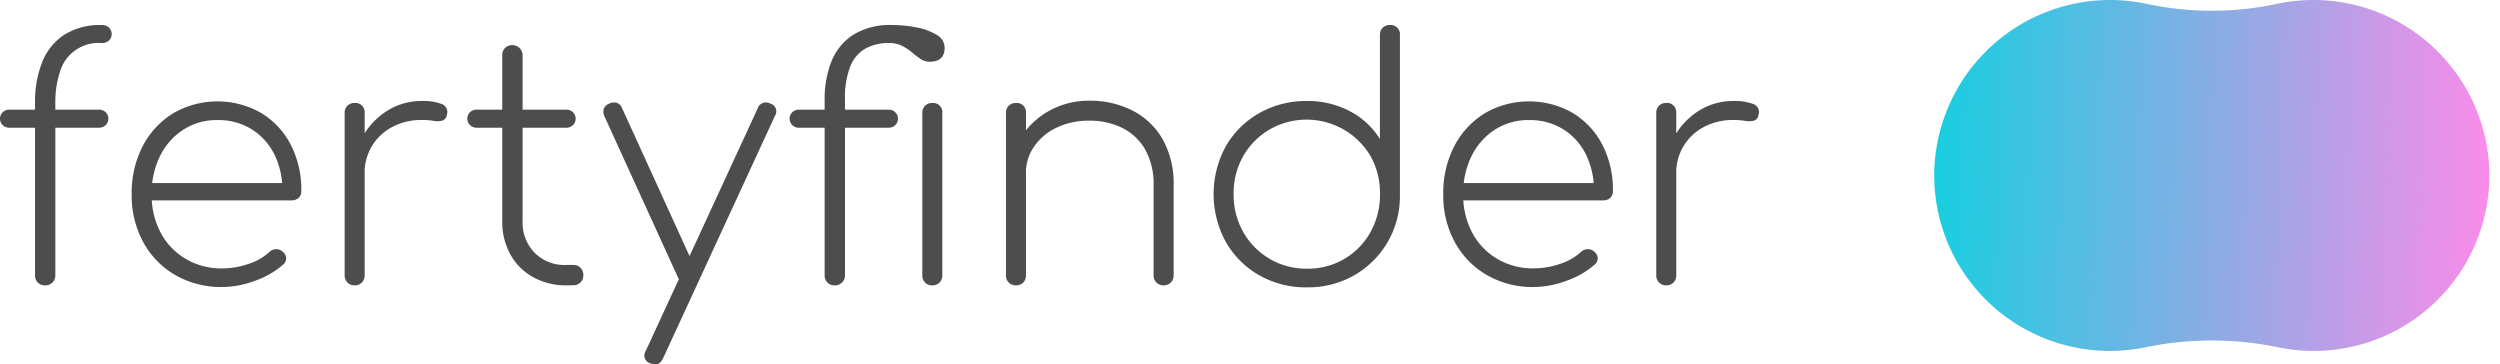 <svg xmlns="http://www.w3.org/2000/svg" xmlns:xlink="http://www.w3.org/1999/xlink" width="260" height="37.898" viewBox="0 0 260 37.898">
  <defs>
    <linearGradient id="linear-gradient" y1="0.5" x2="1" y2="0.523" gradientUnits="objectBoundingBox">
      <stop offset="0" stop-color="#19cee0"/>
      <stop offset="1" stop-color="#f98ce9"/>
    </linearGradient>
  </defs>
    <g fill="#4d4d4d">
      <path d="M.938,13.453a.938.938,0,1,1,0-1.876h9.394a.938.938,0,1,1,0,1.876Zm3.744,16.4a1.007,1.007,0,0,1-1.04-.974c0-.023,0-.044,0-.067V10.854a11.181,11.181,0,0,1,.728-4.177A6.07,6.07,0,0,1,6.64,3.817a6.894,6.894,0,0,1,3.934-1.04,1.07,1.07,0,0,1,.763.26.961.961,0,0,1,0,1.352,1.069,1.069,0,0,1-.763.261A4.176,4.176,0,0,0,6.224,7.681a10.022,10.022,0,0,0-.469,3.172V28.81a1.012,1.012,0,0,1-.295.745,1.052,1.052,0,0,1-.78.295" transform="translate(0 -0.172)" />
      <path d="M24.029,30.548a9.565,9.565,0,0,1-4.87-1.23A8.794,8.794,0,0,1,15.814,25.9,10.094,10.094,0,0,1,14.6,20.911,10.576,10.576,0,0,1,15.744,15.9,8.736,8.736,0,0,1,18.9,12.488a9.179,9.179,0,0,1,9.149-.052,8.319,8.319,0,0,1,3.085,3.293,10.207,10.207,0,0,1,1.109,4.835.928.928,0,0,1-.281.711,1.022,1.022,0,0,1-.728.26H15.986v-1.8H31.794l-1.525,1.144a8.48,8.48,0,0,0-.763-3.987,6.493,6.493,0,0,0-2.374-2.72,6.575,6.575,0,0,0-3.623-.988,6.385,6.385,0,0,0-3.518.988,6.852,6.852,0,0,0-2.427,2.72,8.736,8.736,0,0,0-.885,4.021,8.255,8.255,0,0,0,.938,3.987,6.926,6.926,0,0,0,2.6,2.72,7.324,7.324,0,0,0,3.811.991,8.367,8.367,0,0,0,2.72-.469,5.81,5.81,0,0,0,2.167-1.231.985.985,0,0,1,.676-.295.928.928,0,0,1,.676.225.954.954,0,0,1,.4.693.863.863,0,0,1-.329.693,8.793,8.793,0,0,1-2.895,1.664,9.865,9.865,0,0,1-3.414.657" transform="translate(-0.905 -0.697)" />
      <path d="M39.253,30.372a1.007,1.007,0,0,1-1.04-.974c0-.023,0-.044,0-.067V12.447a1,1,0,0,1,.295-.764,1.046,1.046,0,0,1,.746-.281.959.959,0,0,1,1.04.871,1.014,1.014,0,0,1,0,.169V29.327a1.043,1.043,0,0,1-.281.745,1,1,0,0,1-.763.295M38.9,18.788a9.415,9.415,0,0,1,1.213-3.934,7.542,7.542,0,0,1,2.6-2.686,6.664,6.664,0,0,1,3.536-.971,5.344,5.344,0,0,1,2.045.311.879.879,0,0,1,.554,1.11.711.711,0,0,1-.485.624,2.2,2.2,0,0,1-.918.018,7.506,7.506,0,0,0-1.2-.087,6.407,6.407,0,0,0-3.085.728,5.4,5.4,0,0,0-2.114,1.993,5.5,5.5,0,0,0-.763,2.895Z" transform="translate(-2.369 -0.694)" />
      <path d="M52.749,13.591a.938.938,0,1,1,0-1.876h9.394a.938.938,0,0,1,0,1.876ZM62,29.988a6.993,6.993,0,0,1-3.4-.884,5.99,5.99,0,0,1-2.323-2.357,6.946,6.946,0,0,1-.832-3.414V6.073a1.055,1.055,0,0,1,.295-.779,1.085,1.085,0,0,1,1.82.653.95.95,0,0,1,0,.127V23.332A4.465,4.465,0,0,0,58.815,26.6a4.331,4.331,0,0,0,3.224,1.265H62.8a1.013,1.013,0,0,1,1.075.947.966.966,0,0,1,0,.128,1.012,1.012,0,0,1-.295.745,1.052,1.052,0,0,1-.78.295Z" transform="translate(-3.211 -0.31)" />
      <path d="M75.974,29.932a1.127,1.127,0,0,1-.8.1.936.936,0,0,1-.554-.554L67.03,12.846a1.127,1.127,0,0,1-.1-.8.936.936,0,0,1,.554-.554,1.127,1.127,0,0,1,.8-.1.936.936,0,0,1,.554.554l7.591,16.639a1.127,1.127,0,0,1,.1.8.936.936,0,0,1-.554.554M72.3,38.6a1.408,1.408,0,0,1-.485-.1.844.844,0,0,1-.634-1.011.835.835,0,0,1,.114-.271L82.942,11.983a.9.9,0,0,1,1.136-.582.835.835,0,0,1,.146.062.844.844,0,0,1,.634,1.011.834.834,0,0,1-.114.271L73.1,37.978q-.312.623-.8.624" transform="translate(-4.146 -0.704)" />
      <path d="M88.485,13.453a.938.938,0,1,1,0-1.876h9.394a.938.938,0,1,1,0,1.876Zm3.744,16.4a1.007,1.007,0,0,1-1.04-.974c0-.023,0-.044,0-.067v-18.3a10.642,10.642,0,0,1,.676-3.866,5.906,5.906,0,0,1,2.218-2.807A7.285,7.285,0,0,1,98.26,2.776a12.9,12.9,0,0,1,2.461.243,6.3,6.3,0,0,1,2.1.763,1.547,1.547,0,0,1,.849,1.352q0,1.456-1.56,1.456a1.654,1.654,0,0,1-.953-.295,10.29,10.29,0,0,1-.885-.675,5.41,5.41,0,0,0-1.022-.676,2.95,2.95,0,0,0-1.369-.295,4.888,4.888,0,0,0-2.478.589,3.731,3.731,0,0,0-1.56,1.876,8.939,8.939,0,0,0-.537,3.4v18.3a.982.982,0,0,1-.312.745,1.071,1.071,0,0,1-.763.295m10.157,0a1.008,1.008,0,0,1-1.04-.976q0-.032,0-.065V11.925a1,1,0,0,1,.295-.763,1.043,1.043,0,0,1,.745-.281.959.959,0,0,1,1.04.871,1.014,1.014,0,0,1,0,.169V28.805a1.043,1.043,0,0,1-.281.745,1,1,0,0,1-.763.295" transform="translate(-5.427 -0.172)" />
      <path d="M112.573,30.371a1.007,1.007,0,0,1-1.04-.974c0-.023,0-.044,0-.067V12.446a1,1,0,0,1,.295-.763,1.046,1.046,0,0,1,.746-.281.959.959,0,0,1,1.04.871,1.016,1.016,0,0,1,0,.169V29.327a1.043,1.043,0,0,1-.281.745,1,1,0,0,1-.763.295m15.356,0a1.007,1.007,0,0,1-1.04-.974c0-.023,0-.044,0-.067V20A7.316,7.316,0,0,0,126,16.223a5.645,5.645,0,0,0-2.392-2.236,7.62,7.62,0,0,0-3.414-.745,7.717,7.717,0,0,0-3.363.711,5.877,5.877,0,0,0-2.357,1.959,4.805,4.805,0,0,0-.867,2.807h-1.725a7.729,7.729,0,0,1,1.282-3.866,8.182,8.182,0,0,1,2.981-2.7,8.429,8.429,0,0,1,4.056-.988,9.7,9.7,0,0,1,4.489,1.022,7.577,7.577,0,0,1,3.137,2.981A9.458,9.458,0,0,1,128.973,20v9.325a1.009,1.009,0,0,1-.976,1.04h-.065" transform="translate(-6.913 -0.692)" />
      <path d="M144.262,30.058a9.8,9.8,0,0,1-4.971-1.265,9.242,9.242,0,0,1-3.471-3.471,10.378,10.378,0,0,1,0-9.931,9.279,9.279,0,0,1,3.471-3.449,9.8,9.8,0,0,1,4.971-1.265,9.316,9.316,0,0,1,4.489,1.074,8.029,8.029,0,0,1,3.1,2.878V3.817a1,1,0,0,1,.295-.763,1.046,1.046,0,0,1,.746-.281.959.959,0,0,1,1.039.872,1,1,0,0,1,0,.168V20.557a9.443,9.443,0,0,1-4.762,8.251,9.656,9.656,0,0,1-4.9,1.248m0-1.942a7.389,7.389,0,0,0,6.6-3.8,7.929,7.929,0,0,0,.988-3.969,7.843,7.843,0,0,0-.988-3.952,7.73,7.73,0,0,0-10.487-2.756,7.548,7.548,0,0,0-2.738,2.756,7.731,7.731,0,0,0-1.006,3.952,7.816,7.816,0,0,0,1.006,3.969,7.5,7.5,0,0,0,6.621,3.8" transform="translate(-8.34 -0.172)" />
      <path d="M169.447,30.548a9.565,9.565,0,0,1-4.87-1.23,8.794,8.794,0,0,1-3.345-3.415,10.094,10.094,0,0,1-1.213-4.992,10.576,10.576,0,0,1,1.143-5.009,8.736,8.736,0,0,1,3.155-3.414,9.178,9.178,0,0,1,9.151-.052,8.319,8.319,0,0,1,3.085,3.293,10.194,10.194,0,0,1,1.11,4.835.928.928,0,0,1-.281.711,1.023,1.023,0,0,1-.728.26H161.4v-1.8h15.807l-1.525,1.144a8.492,8.492,0,0,0-.763-3.987,6.486,6.486,0,0,0-2.374-2.72,6.575,6.575,0,0,0-3.623-.988,6.379,6.379,0,0,0-3.518.988,6.845,6.845,0,0,0-2.427,2.72,8.737,8.737,0,0,0-.884,4.021,8.255,8.255,0,0,0,.938,3.987,6.926,6.926,0,0,0,2.6,2.72,7.317,7.317,0,0,0,3.813.988,8.376,8.376,0,0,0,2.72-.469,5.81,5.81,0,0,0,2.167-1.231.983.983,0,0,1,.676-.295.929.929,0,0,1,.676.225.954.954,0,0,1,.4.693.868.868,0,0,1-.329.693,8.8,8.8,0,0,1-2.895,1.664,9.865,9.865,0,0,1-3.414.657" transform="translate(-9.919 -0.697)" />
      <path d="M184.672,30.372a1.007,1.007,0,0,1-1.04-.974c0-.023,0-.044,0-.067V12.447a1,1,0,0,1,.295-.764,1.046,1.046,0,0,1,.746-.281.959.959,0,0,1,1.039.87,1.027,1.027,0,0,1,0,.17V29.327a1.043,1.043,0,0,1-.281.745,1,1,0,0,1-.763.295m-.347-11.578a9.429,9.429,0,0,1,1.213-3.934,7.542,7.542,0,0,1,2.6-2.686,6.664,6.664,0,0,1,3.536-.971,5.344,5.344,0,0,1,2.045.311.879.879,0,0,1,.554,1.11.711.711,0,0,1-.485.624,2.2,2.2,0,0,1-.918.018,7.506,7.506,0,0,0-1.2-.087,6.407,6.407,0,0,0-3.085.728,5.408,5.408,0,0,0-2.114,1.993,5.5,5.5,0,0,0-.763,2.895Z" transform="translate(-11.382 -0.694)" />
    </g>
    <path d="M39.459,0a18.313,18.313,0,0,0-3.807.4A32.419,32.419,0,0,1,22.081.4,18.326,18.326,0,0,0,18.27,0h-.049A18.309,18.309,0,0,0,0,17.991c0,.078,0,.155,0,.232v.049A18.264,18.264,0,0,0,21.964,36.119a34.026,34.026,0,0,1,13.805,0A18.264,18.264,0,0,0,57.733,18.27v-.044c0-.078,0-.156,0-.234A18.309,18.309,0,0,0,39.512,0Z" transform="translate(201.159)" fill="url(#linear-gradient)"/>
</svg>

